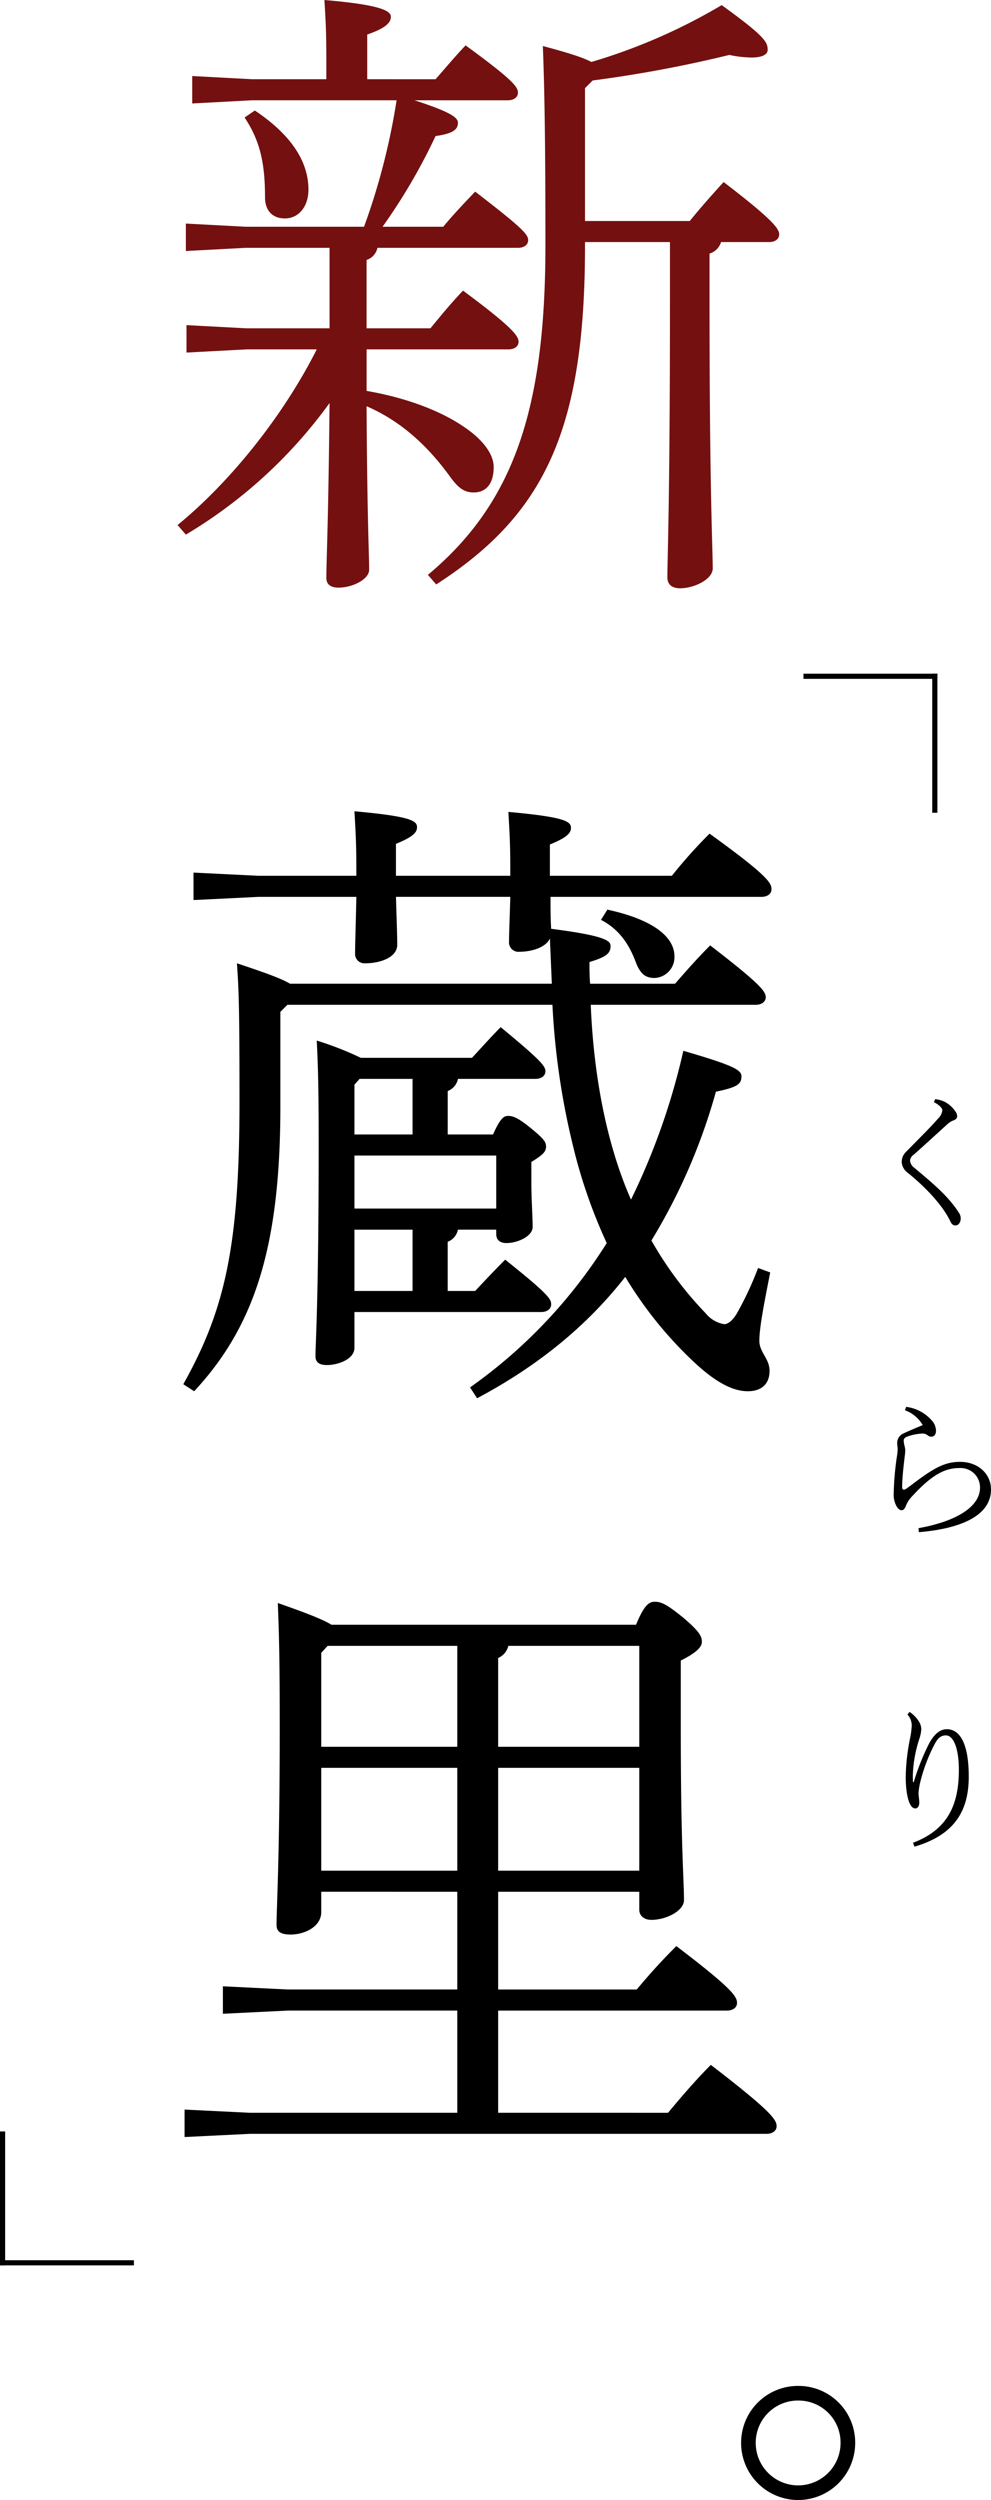 <svg xmlns="http://www.w3.org/2000/svg" width="192.41" height="485.338" viewBox="0 0 192.41 485.338"><g transform="translate(-871 -1301.437)"><path d="M52.966-18.6A11.045,11.045,0,0,0,41.89-7.526,11.09,11.09,0,0,0,52.966,3.55,11.09,11.09,0,0,0,64.042-7.526,11,11,0,0,0,52.966-18.6Zm0,2.84A8.152,8.152,0,0,1,61.2-7.526,8.242,8.242,0,0,1,52.966.71,8.242,8.242,0,0,1,44.73-7.526,8.2,8.2,0,0,1,52.966-15.762Z" transform="translate(973 1783.225)"/><path d="M-24.18-6.076H12.028c1.24,0,1.984-.62,1.984-1.488,0-.992-.372-1.86-8.928-8.68C3.1-14.26,1.116-12.152-.744-10.168H-6.076v-9.548a3.172,3.172,0,0,0,1.984-2.356h7.44v.868c0,1.24.868,1.736,1.984,1.736,2.232,0,5.084-1.364,5.084-3.1,0-2.356-.248-5.208-.248-8.8v-3.844C12.4-36.58,13.02-37.2,13.02-38.192c0-.868-.372-1.488-2.976-3.6-2.728-2.232-3.6-2.356-4.464-2.356-.744,0-1.488.5-2.852,3.6h-8.8V-48.98a3.172,3.172,0,0,0,1.984-2.356h15c1.24,0,1.984-.62,1.984-1.488,0-.992-.868-2.108-8.68-8.556C2.232-59.4.5-57.412-1.364-55.428H-22.94A63.068,63.068,0,0,0-31.5-58.776c.248,5.208.372,8.8.372,20.336,0,30.38-.62,38.316-.62,40.92,0,1.116.62,1.736,2.232,1.736C-27.4,4.216-24.18,3.1-24.18.868Zm0-4.092v-11.9H-12.9v11.9ZM3.348-36.456v10.292H-24.18V-36.456ZM-24.18-40.548V-50.22l.992-1.116H-12.9v10.788ZM21.576-69.812c-.124-1.364-.124-2.728-.124-4.216,3.348-.992,4.092-1.736,4.092-3.1,0-.992-.868-1.984-11.532-3.348-.124-1.984-.124-4.092-.124-6.2h40.92c1.24,0,1.984-.62,1.984-1.488,0-1.24-.868-2.728-12.028-10.788a97.187,97.187,0,0,0-7.316,8.184H13.764v-6.076c3.348-1.364,4.092-2.232,4.092-3.224,0-1.24-1.116-2.108-12.152-3.1.248,4.34.372,6.324.372,11.16v1.24h-22.2v-6.2c3.348-1.364,4.092-2.232,4.092-3.224,0-1.24-1.116-2.108-12.152-3.1.248,4.34.372,6.324.372,11.408v1.116H-42.78l-12.648-.62v5.332l12.648-.62h18.972c-.124,5.7-.248,9.3-.248,10.912a1.823,1.823,0,0,0,1.984,1.984c2.852,0,6.2-1.116,6.2-3.6,0-1.736-.124-4.96-.248-9.3h22.2c-.124,4.34-.248,7.192-.248,8.68a1.823,1.823,0,0,0,1.984,1.984c2.48,0,5.208-.868,5.952-2.6.124,2.976.248,5.828.372,8.8H-36.7C-38.316-70.8-41.416-71.92-47-73.78c.372,5.332.5,8.556.5,26.908,0,28.024-2.852,40.424-10.912,54.808L-55.3,9.3C-43.648-3.224-38.564-18.6-38.564-46V-64.356L-37.2-65.72H14.26a144.782,144.782,0,0,0,3.968,27.28A100.978,100.978,0,0,0,24.8-19.468,98.148,98.148,0,0,1-1.736,8.556l1.364,2.108C11.284,4.464,20.832-3.224,28.4-12.9A76.911,76.911,0,0,0,40.92,2.852C45.88,7.688,49.352,9.3,52.2,9.3c2.6,0,4.216-1.364,4.216-3.968,0-2.356-1.984-3.6-1.984-5.828,0-2.728,1.116-8.184,2.108-13.268l-2.356-.868A62.828,62.828,0,0,1,50.22-6.076c-.744,1.364-1.736,2.356-2.6,2.356a5.846,5.846,0,0,1-3.6-2.108A69.943,69.943,0,0,1,33.48-19.964,114.125,114.125,0,0,0,46-48.856c4.216-.868,4.96-1.488,4.96-2.976,0-1.24-1.488-2.108-11.284-4.96A131.737,131.737,0,0,1,29.512-27.9C24.428-39.432,22.2-53.2,21.7-65.72H53.692c1.24,0,1.984-.62,1.984-1.488,0-1.116-1.116-2.6-10.788-10.044-2.356,2.356-4.34,4.588-6.82,7.44Zm2.108-12.4c3.348,1.736,5.332,4.464,6.7,8.06.868,2.356,1.86,3.224,3.72,3.224a4.035,4.035,0,0,0,3.844-4.216c0-3.6-3.844-7.068-13.02-9.052Zm-27.9,188.68V125.44h-32.86l-12.648-.62v5.332l12.648-.62h32.86v19.84h-40.3l-12.648-.62v5.332l12.648-.62H55.8c1.24,0,1.984-.62,1.984-1.488,0-1.24-.992-2.852-12.772-11.9-2.976,2.976-5.828,6.324-8.308,9.3H3.72v-19.84H48.112c1.24,0,1.984-.62,1.984-1.488,0-1.24-.868-2.728-11.78-11.036-2.976,2.976-5.208,5.456-7.688,8.432H3.72V106.468h27.4v3.472c0,1.24.992,1.984,2.356,1.984,2.852,0,6.324-1.736,6.324-3.844,0-4.092-.62-10.292-.62-33.232V61.58c2.976-1.488,4.092-2.6,4.092-3.6s-.248-1.86-3.6-4.712c-3.348-2.728-4.34-3.1-5.58-3.1-.992,0-1.984.5-3.6,4.464H-28.644c-1.364-.868-4.34-2.108-10.416-4.216.248,6.448.372,10.664.372,24.428,0,24.924-.62,34.72-.62,38.068,0,1.24.744,1.86,2.728,1.86,2.852,0,5.952-1.612,5.952-4.34v-3.968Zm7.936-4.092V82.412h27.4v19.964Zm-7.936,0H-30.628V82.412H-4.216ZM3.72,78.32V61.084A3.447,3.447,0,0,0,5.7,58.728h25.42V78.32Zm-7.936,0H-30.628V60.092l1.24-1.364H-4.216Z" transform="translate(964 1562.225)"/><path d="M20.584-56.792H37.076v11.408c0,38.812-.5,49.848-.5,53.692,0,1.24.744,2.108,2.48,2.108,2.728,0,6.324-1.736,6.324-3.844,0-4.34-.62-14.632-.62-51.832v-9.3A3.354,3.354,0,0,0,47-56.792h9.3c1.24,0,1.984-.62,1.984-1.488,0-1.116-1.24-2.852-10.788-10.168-2.48,2.728-4.464,4.96-6.572,7.564H20.584V-86.676l1.488-1.488a245.517,245.517,0,0,0,26.536-4.96,21.045,21.045,0,0,0,4.34.5c2.108,0,3.1-.62,3.1-1.488,0-1.488-.5-2.6-8.928-8.68a111.46,111.46,0,0,1-25.3,11.036c-1.612-.868-4.34-1.736-9.424-3.1.372,9.424.5,20.708.5,38.688C12.9-24.3,6.7-6.076-9.92,7.812l1.612,1.86C12.648-3.844,20.584-20.212,20.584-56.048ZM-16-84.32A129.866,129.866,0,0,1-22.32-59.768H-45.26l-11.656-.62v5.332l11.656-.62h16.244v15.624h-16.12l-11.656-.62v5.332l11.656-.62H-31.5C-38.068-22.94-48.36-10.168-58.528-1.86L-56.916,0a93.323,93.323,0,0,0,27.9-25.544c-.248,24.428-.62,30.256-.62,33.976,0,1.24.868,1.86,2.356,1.86,2.728,0,5.952-1.612,5.952-3.472,0-3.224-.372-9.176-.5-31.744,7.192,3.1,12.276,8.308,16,13.392C-4.216-9.3-3.1-8.184-.992-8.184c1.984,0,3.844-1.24,3.844-4.96,0-2.48-2.108-5.332-5.828-7.812-4.34-2.976-10.912-5.58-18.848-6.944v-8.06H5.7c1.24,0,1.984-.62,1.984-1.488,0-1.116-1.24-2.852-10.788-9.92-2.48,2.6-4.588,5.208-6.324,7.316h-12.4V-53.32a3.149,3.149,0,0,0,2.108-2.356H7.564c1.24,0,1.984-.62,1.984-1.488,0-1.116-1.116-2.356-10.292-9.424-2.48,2.6-4.464,4.712-6.2,6.82h-11.78A112.809,112.809,0,0,0-8.432-77.376c3.6-.5,4.34-1.364,4.34-2.6,0-.992-1.488-2.108-8.432-4.34H5.58c1.24,0,1.984-.62,1.984-1.488,0-1.116-.992-2.48-10.168-9.176-2.232,2.356-3.968,4.464-5.828,6.572H-21.7v-8.68c3.968-1.364,4.588-2.48,4.588-3.472,0-1.24-2.6-2.356-12.9-3.224.248,4.092.372,6.448.372,11.284v4.092H-44.02l-11.656-.62V-83.7l11.656-.62Zm-29.512,3.348c2.976,4.464,3.968,8.8,3.968,15.5,0,2.6,1.488,4.092,3.844,4.092,2.728,0,4.588-2.356,4.588-5.58,0-4.464-2.232-9.92-10.416-15.376Z" transform="translate(964 1405.225)" fill="#751010"/><path d="M-.66-22.83C.48-22.2.96-21.63.96-21.24a2.6,2.6,0,0,1-.81,1.59C-1.53-17.73-3.84-15.48-6-13.26a2.764,2.764,0,0,0-.93,2.04,2.815,2.815,0,0,0,1.2,2.13C-2.82-6.75.9-3.09,2.52.33c.33.69.66.78,1.02.78.54,0,.99-.57.99-1.38A1.9,1.9,0,0,0,4.2-1.32C2.13-4.59-1.05-7.2-4.44-10.05a1.949,1.949,0,0,1-.87-1.44,1.536,1.536,0,0,1,.69-1.11c2.13-1.89,4.41-3.99,6.66-6.03a3.63,3.63,0,0,1,1.11-.66c.42-.15.69-.42.69-.78a1.449,1.449,0,0,0-.27-.84,5.723,5.723,0,0,0-2.1-1.95A5.338,5.338,0,0,0-.45-23.4ZM-6.3,36.99a6.569,6.569,0,0,1,3.45,2.88c-1.44.6-3,1.26-3.78,1.65A1.958,1.958,0,0,0-7.8,43.41c0,.39.09.87.09,1.14a10.254,10.254,0,0,1-.12,1.23,55.889,55.889,0,0,0-.66,7.83c.06,1.32.75,2.79,1.53,2.79.45,0,.69-.42.9-.99a5.8,5.8,0,0,1,1.29-1.86c3.81-4.14,6.33-5.34,9.03-5.34a3.77,3.77,0,0,1,4.02,3.78c0,3.72-4.56,6.57-11.94,7.89l.06.78c8.67-.72,14.01-3.45,14.01-8.28,0-3.06-2.52-5.37-6-5.37-2.79,0-4.86.99-9.15,4.26-.51.39-.93.69-1.23.9a1.474,1.474,0,0,1-.51.24c-.24,0-.36-.15-.36-.54,0-1.2.18-3.24.36-4.74.15-1.35.24-1.89.24-2.31a3.324,3.324,0,0,0-.12-.84,4.872,4.872,0,0,1-.18-1.11c0-.39.27-.63.81-.81a9.944,9.944,0,0,1,2.67-.54,1.607,1.607,0,0,1,1.17.33,1.022,1.022,0,0,0,.72.27c.6,0,.9-.48.9-1.17a2.985,2.985,0,0,0-.69-1.83,7.933,7.933,0,0,0-5.1-2.79Zm.48,59.07a3.54,3.54,0,0,1,.51.72,3.3,3.3,0,0,1,.33,1.32,14.845,14.845,0,0,1-.3,2.46,40.642,40.642,0,0,0-.87,7.59c0,2.19.3,4.53.99,5.55a1.132,1.132,0,0,0,.84.6c.51,0,.81-.48.81-1.17,0-.57-.15-1.17-.15-1.83a12.487,12.487,0,0,1,.33-2.1A32.529,32.529,0,0,1-.6,101.94c.54-1.05,1.11-1.83,2.25-1.83,1.47,0,2.52,2.52,2.52,6.66,0,6.45-1.89,11.55-8.91,14.19l.3.75c7.65-2.25,10.53-6.81,10.53-13.59,0-6.24-1.62-9.21-4.26-9.21-1.29,0-2.43.9-3.48,2.85a46.647,46.647,0,0,0-2.94,7.41l-.15.03c-.03-.63-.03-1.11-.03-1.38a25.229,25.229,0,0,1,1.23-6.93,7.525,7.525,0,0,0,.42-1.98,3.012,3.012,0,0,0-.45-1.47A6.138,6.138,0,0,0-5.4,95.55Z" transform="translate(1053 1538.225)"/><g transform="translate(1027 1432.6)"><rect width="1" height="27" transform="translate(25 -0.375)"/><rect width="1" height="26" transform="translate(26 -0.375) rotate(90)"/></g><g transform="translate(897.25 1741.6) rotate(180)"><rect width="1" height="26" transform="translate(25.25 0.375)"/><rect width="1" height="26" transform="translate(26.25 0.375) rotate(90)"/></g></g></svg>